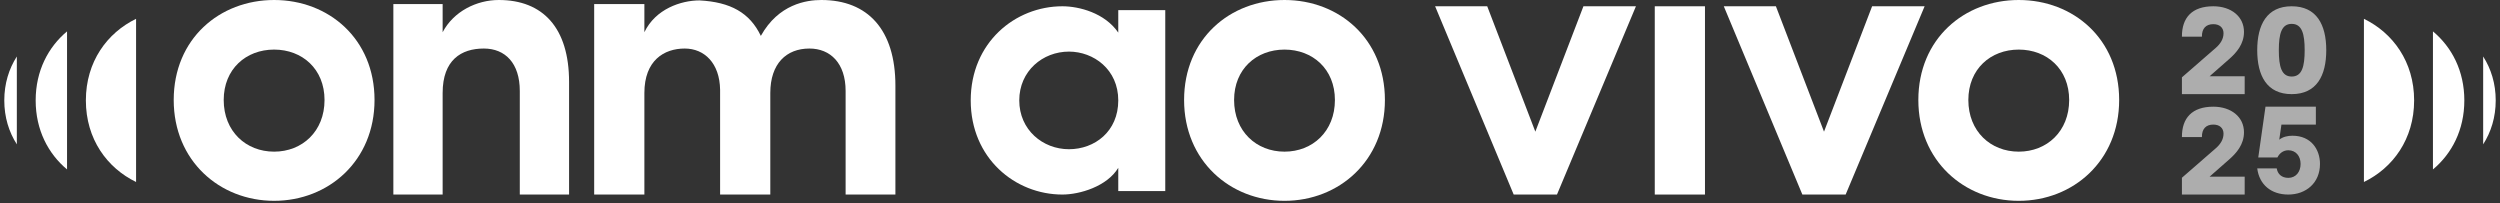 <svg width="468" height="38" viewBox="0 0 468 38" fill="none" xmlns="http://www.w3.org/2000/svg">
<rect x="0" y="0" width="468" height="38" fill="#333333" stroke="none"/>
<g clip-path="url(#clip0_2003_845)">
<path d="M3.152 10.573C1.673 12.88 0.803 15.65 0.803 18.797C0.803 21.943 1.673 24.713 3.152 27.02V10.573Z" fill="white"/>
<path d="M12.55 5.874C9.021 8.823 6.677 13.267 6.677 18.797C6.677 24.326 9.021 28.77 12.55 31.719V5.874Z" fill="white"/>
<path d="M25.473 3.524C20.067 6.149 16.075 11.544 16.075 18.797C16.075 26.049 20.067 31.445 25.473 34.069V3.524Z" fill="white"/>
<path d="M51.315 28.389C56.575 28.389 60.752 24.598 60.752 18.719C60.752 12.918 56.575 9.282 51.315 9.282C46.055 9.282 41.878 12.918 41.878 18.719C41.878 24.598 46.055 28.389 51.315 28.389ZM51.315 37.593C41.105 37.593 32.519 30.09 32.519 18.719C32.519 7.271 41.105 7.62939e-06 51.315 7.62939e-06C61.526 7.62939e-06 70.112 7.271 70.112 18.719C70.112 30.09 61.526 37.593 51.315 37.593Z" fill="white"/>
<path d="M82.862 17.408V36.419H73.636V0.764H82.862V6.032C84.904 2.138 89.214 7.62939e-06 93.373 7.62939e-06C101.616 7.62939e-06 106.531 5.192 106.531 15.346V36.419H97.305V17.026C97.305 11.834 94.583 9.086 90.575 9.086C86.341 9.086 82.862 11.223 82.862 17.408Z" fill="white"/>
<path d="M151.52 9.086C147.206 9.086 144.201 11.911 144.201 17.408V36.419H134.803V16.797C134.726 11.834 131.876 9.086 128.178 9.086C124.326 9.086 120.628 11.3 120.628 17.408V36.419H111.23V0.764H120.628V6.032C122.708 1.68 127.485 0.076 130.951 0.076C136.729 0.382 140.35 2.367 142.43 6.719C145.742 0.764 150.981 7.62939e-06 153.754 7.62939e-06C162.459 7.62939e-06 167.62 5.574 167.62 16.033V36.419H158.299V17.026C158.299 11.834 155.449 9.086 151.52 9.086Z" fill="white"/>
<path d="M240.459 28.389C245.719 28.389 249.896 24.598 249.896 18.72C249.896 12.918 245.719 9.283 240.459 9.283C235.199 9.283 231.022 12.918 231.022 18.72C231.022 24.598 235.199 28.389 240.459 28.389ZM240.459 37.594C230.249 37.594 221.662 30.09 221.662 18.72C221.662 7.271 230.249 0 240.459 0C250.67 0 259.256 7.271 259.256 18.72C259.256 30.09 250.67 37.594 240.459 37.594Z" fill="white"/>
<path d="M209.34 35.766V31.415C207.248 34.896 202.128 36.419 198.883 36.419C190.013 36.419 181.719 29.602 181.719 18.797C181.719 7.992 190.013 1.175 198.883 1.175C201.984 1.175 206.816 2.408 209.34 6.106V1.9H218.138V35.766H209.34ZM190.806 18.797C190.806 24.308 195.205 27.934 200.109 27.934C204.941 27.934 209.34 24.598 209.34 18.797C209.34 12.995 204.724 9.66 200.109 9.66C195.205 9.66 190.806 13.286 190.806 18.797Z" fill="white"/>
<path d="M377.911 28.389C383.171 28.389 387.348 24.598 387.348 18.72C387.348 12.918 383.171 9.283 377.911 9.283C372.651 9.283 368.474 12.918 368.474 18.72C368.474 24.598 372.651 28.389 377.911 28.389ZM377.911 37.594C367.7 37.594 359.114 30.09 359.114 18.72C359.114 7.271 367.7 0 377.911 0C388.121 0 396.707 7.271 396.707 18.72C396.707 30.09 388.121 37.594 377.911 37.594Z" fill="white"/>
<path d="M337.402 36.419L322.695 1.175H332.45L341.454 24.646L350.459 1.175H360.289L345.506 36.419H337.402Z" fill="white"/>
<path d="M319.171 1.175V36.419H309.772V1.175H319.171Z" fill="white"/>
<path d="M283.362 36.419L268.654 1.175H278.409L287.414 24.646L296.418 1.175H306.248L291.466 36.419H283.362Z" fill="white"/>
<g opacity="0.6">
<path d="M428.374 36.419C425.131 36.419 422.94 34.554 422.553 31.521H426.204C426.355 32.509 427.064 33.296 428.374 33.296C429.77 33.296 430.672 32.195 430.672 30.689C430.672 29.206 429.77 28.128 428.374 28.128C427.386 28.128 426.698 28.735 426.333 29.476H422.747L424.1 19.972H433.528V23.32H427.085L426.677 26.151C427.364 25.589 428.309 25.409 429.147 25.409C432.669 25.409 434.301 28.016 434.301 30.689C434.301 34.262 431.66 36.419 428.374 36.419Z" fill="white"/>
<path d="M408.456 36.419V33.273L414.809 27.746C415.635 27.027 416.244 26.128 416.244 25.027C416.244 23.949 415.483 23.32 414.33 23.32C412.981 23.32 412.176 24.106 412.198 25.656H408.456C408.434 22.084 410.37 19.972 414.33 19.972C417.658 19.972 420.073 21.882 420.073 24.758C420.073 27.072 418.659 28.667 417.267 29.881L413.634 33.071H420.204V36.419H408.456Z" fill="white"/>
<path d="M429.004 17.622C424.36 17.622 422.553 14.174 422.553 9.399C422.553 4.624 424.36 1.175 429.004 1.175C433.67 1.175 435.476 4.624 435.476 9.399C435.476 14.174 433.67 17.622 429.004 17.622ZM426.596 9.399C426.596 12.449 427.09 14.328 429.004 14.328C430.939 14.328 431.434 12.449 431.434 9.399C431.434 6.348 430.939 4.469 429.004 4.469C427.09 4.469 426.596 6.348 426.596 9.399Z" fill="white"/>
<path d="M408.456 17.622V14.477L414.809 8.949C415.635 8.23 416.244 7.331 416.244 6.231C416.244 5.152 415.483 4.523 414.33 4.523C412.981 4.523 412.176 5.309 412.198 6.86H408.456C408.434 3.287 410.37 1.175 414.33 1.175C417.658 1.175 420.073 3.085 420.073 5.961C420.073 8.275 418.659 9.87 417.267 11.084L413.634 14.274H420.204V17.622H408.456Z" fill="white"/>
</g>
<path d="M464.848 10.573C466.327 12.88 467.197 15.65 467.197 18.797C467.197 21.943 466.327 24.713 464.848 27.02V10.573Z" fill="white"/>
<path d="M455.449 5.874C458.979 8.823 461.323 13.267 461.323 18.797C461.323 24.326 458.979 28.77 455.449 31.719V5.874Z" fill="white"/>
<path d="M442.527 3.524C447.933 6.149 451.925 11.544 451.925 18.797C451.925 26.049 447.933 31.445 442.527 34.069V3.524Z" fill="white"/>
</g>
<defs>
<clipPath id="clip0_2003_845">
<rect width="467" height="38" fill="white" transform="translate(0.802)"/>
</clipPath>
</defs>
</svg>
